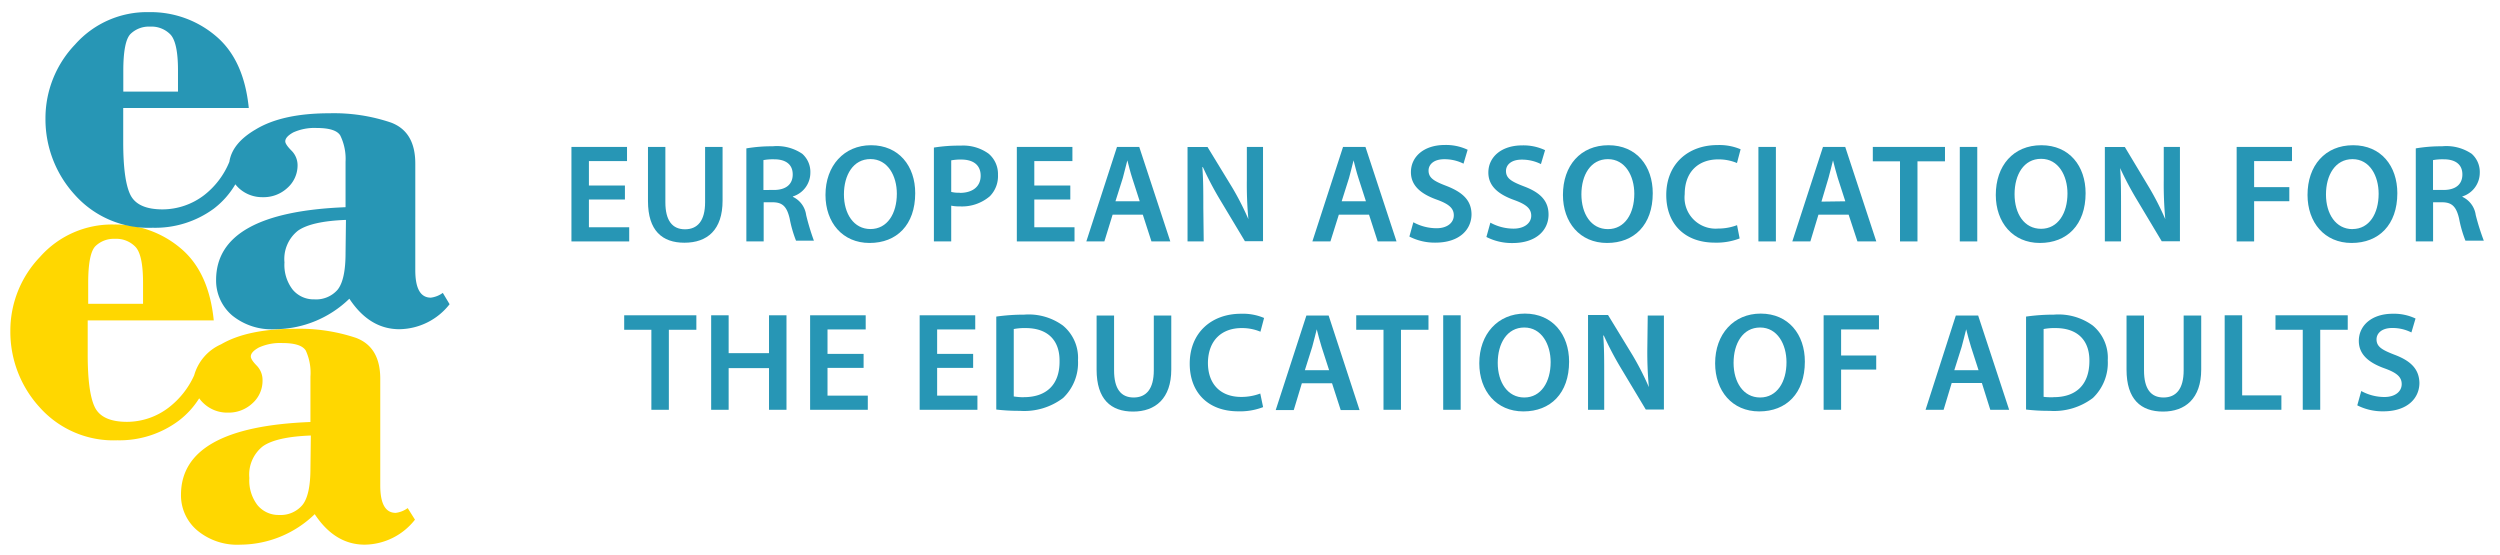 <svg id="Layer_1" data-name="Layer 1" xmlns="http://www.w3.org/2000/svg" viewBox="0 0 309 68.61"><defs><style>.cls-1{fill:#2796b5;}.cls-2{fill:gold;}</style></defs><title>eaea-logo</title><polygon class="cls-1" points="77.77 28.09 72.79 28.09 72.79 24.66 77.24 24.66 77.24 22.93 72.79 22.93 72.79 19.91 77.5 19.91 77.5 18.16 70.63 18.16 70.63 29.84 77.77 29.84 77.77 28.09"/><path class="cls-1" d="M84.59,30c2.84,0,4.72-1.59,4.72-5.2V18.16H87.15V25c0,2.29-.93,3.34-2.49,3.34S82.24,27.26,82.24,25V18.16H80.09v6.69C80.09,28.52,81.86,30,84.59,30Z"/><path class="cls-1" d="M99.64,26.58A2.9,2.9,0,0,0,98,24.33v-.05a3.07,3.07,0,0,0,2.16-2.91,3,3,0,0,0-1-2.36,5.56,5.56,0,0,0-3.65-.93,19,19,0,0,0-3.26.26V29.84h2.14V25h1.09c1.23,0,1.77.52,2.12,2a15,15,0,0,0,.79,2.75h2.21A29.21,29.21,0,0,1,99.64,26.58Zm-4-3.1H94.36V19.79a6.4,6.4,0,0,1,1.33-.1c1.4,0,2.29.61,2.29,1.87S97.1,23.48,95.64,23.48Z"/><path class="cls-1" d="M107.66,17.95c-3.33,0-5.63,2.53-5.63,6.14,0,3.41,2.1,5.94,5.45,5.94s5.64-2.23,5.64-6.15C113.13,20.53,111.1,17.95,107.66,17.95Zm-.07,10.36c-2.07,0-3.28-1.89-3.28-4.28s1.14-4.37,3.28-4.37,3.26,2.08,3.26,4.28C110.85,26.39,109.68,28.31,107.59,28.31Z"/><path class="cls-1" d="M122.2,19a5.36,5.36,0,0,0-3.47-1,19.36,19.36,0,0,0-3.3.24V29.84h2.14V25.42a4.73,4.73,0,0,0,1.05.09,5.29,5.29,0,0,0,3.73-1.26,3.54,3.54,0,0,0,1-2.64A3.29,3.29,0,0,0,122.2,19Zm-3.58,4.82a3.66,3.66,0,0,1-1.05-.1V19.82a6.23,6.23,0,0,1,1.24-.1c1.49,0,2.4.68,2.4,2S120.24,23.84,118.63,23.84Z"/><polygon class="cls-1" points="132.81 28.09 127.84 28.09 127.84 24.66 132.29 24.66 132.29 22.93 127.84 22.93 127.84 19.91 132.55 19.91 132.55 18.16 125.68 18.16 125.68 29.84 132.81 29.84 132.81 28.09"/><path class="cls-1" d="M137.52,26.53h3.73l1.07,3.31h2.33l-3.84-11.68h-2.75l-3.79,11.68h2.23ZM138.78,22c.19-.69.38-1.51.56-2.18h0c.18.68.37,1.48.6,2.18l.93,2.88h-3Z"/><path class="cls-1" d="M148.73,25.66c0-1.92,0-3.46-.12-5l.07,0a39.88,39.88,0,0,0,2.1,4l3.09,5.15h2.24V18.16h-2v4.08a47.09,47.09,0,0,0,.19,4.85h0a34.43,34.43,0,0,0-2-3.92l-3.05-5h-2.47V29.84h2Z"/><path class="cls-1" d="M165.48,26.53h3.73l1.07,3.31h2.33l-3.84-11.68H166l-3.79,11.68h2.23ZM166.74,22c.19-.69.39-1.51.56-2.18h0c.18.68.37,1.48.6,2.18l.93,2.88h-3Z"/><path class="cls-1" d="M178.83,23c-1.58-.6-2.26-1-2.26-1.92,0-.7.58-1.4,1.95-1.4a5.22,5.22,0,0,1,2.37.55l.51-1.72a6.25,6.25,0,0,0-2.82-.59c-2.58,0-4.19,1.44-4.19,3.36,0,1.68,1.25,2.7,3.21,3.4,1.49.54,2.09,1.06,2.09,1.94s-.77,1.59-2.14,1.59a6,6,0,0,1-2.86-.74l-.49,1.77a6.87,6.87,0,0,0,3.21.75c3,0,4.47-1.63,4.47-3.52C181.86,24.83,180.88,23.81,178.83,23Z"/><path class="cls-1" d="M187.07,28.26a6,6,0,0,1-2.86-.74l-.49,1.77a6.87,6.87,0,0,0,3.21.75c3,0,4.47-1.63,4.47-3.52,0-1.68-1-2.71-3-3.47-1.58-.6-2.26-1-2.26-1.92,0-.7.58-1.4,1.95-1.4a5.22,5.22,0,0,1,2.37.55l.51-1.72a6.25,6.25,0,0,0-2.82-.59c-2.58,0-4.19,1.44-4.19,3.36,0,1.68,1.25,2.7,3.21,3.4,1.49.54,2.09,1.06,2.09,1.94S188.44,28.26,187.07,28.26Z"/><path class="cls-1" d="M204.28,23.88c0-3.35-2-5.93-5.47-5.93s-5.63,2.53-5.63,6.14c0,3.41,2.1,5.94,5.45,5.94S204.28,27.8,204.28,23.88Zm-8.82.16c0-2.41,1.14-4.37,3.28-4.37S202,21.75,202,23.95c0,2.45-1.17,4.37-3.26,4.37S195.46,26.43,195.46,24Z"/><path class="cls-1" d="M214.7,27.83a6.62,6.62,0,0,1-2.35.42A3.84,3.84,0,0,1,208.23,24c0-2.81,1.74-4.3,4.14-4.3a5.87,5.87,0,0,1,2.32.45l.45-1.7a6.74,6.74,0,0,0-2.86-.52c-3.61,0-6.33,2.32-6.33,6.17,0,3.57,2.28,5.89,6,5.89a7.92,7.92,0,0,0,3.07-.52Z"/><rect class="cls-1" x="217.34" y="18.16" width="2.16" height="11.68"/><path class="cls-1" d="M229.58,29.84h2.33l-3.84-11.68h-2.75l-3.79,11.68h2.23l1-3.31h3.73Zm-4.45-4.92L226,22c.19-.69.39-1.51.56-2.18h0c.18.68.37,1.48.59,2.18l.93,2.88Z"/><polygon class="cls-1" points="240.4 18.16 231.48 18.16 231.48 19.94 234.84 19.94 234.84 29.84 237 29.84 237 19.94 240.4 19.94 240.4 18.16"/><rect class="cls-1" x="242.23" y="18.16" width="2.16" height="11.68"/><path class="cls-1" d="M257.78,23.88c0-3.35-2-5.93-5.47-5.93s-5.63,2.53-5.63,6.14c0,3.41,2.11,5.94,5.45,5.94S257.78,27.8,257.78,23.88ZM249,24c0-2.41,1.14-4.37,3.28-4.37s3.26,2.08,3.26,4.28c0,2.45-1.18,4.37-3.26,4.37S249,26.43,249,24Z"/><path class="cls-1" d="M262,20.67a39.7,39.7,0,0,0,2.11,4l3.08,5.15h2.25V18.16h-2v4.08a47.35,47.35,0,0,0,.19,4.85h0a34.43,34.43,0,0,0-2-3.92l-3-5h-2.47V29.84h2V25.66c0-1.92,0-3.46-.12-5Z"/><polygon class="cls-1" points="278.61 24.87 282.96 24.87 282.96 23.13 278.61 23.13 278.61 19.91 283.29 19.91 283.29 18.16 276.45 18.16 276.45 29.84 278.61 29.84 278.61 24.87"/><path class="cls-1" d="M296.31,23.88c0-3.35-2-5.93-5.47-5.93s-5.63,2.53-5.63,6.14c0,3.41,2.1,5.94,5.45,5.94S296.31,27.8,296.31,23.88Zm-5.54,4.44c-2.07,0-3.28-1.89-3.28-4.28s1.14-4.37,3.28-4.37S294,21.75,294,23.95C294,26.39,292.85,28.31,290.77,28.31Z"/><path class="cls-1" d="M306,26.58a2.91,2.91,0,0,0-1.65-2.25v-.05a3.07,3.07,0,0,0,2.15-2.91,3,3,0,0,0-1-2.36,5.56,5.56,0,0,0-3.65-.93,19,19,0,0,0-3.26.26V29.84h2.14V25h1.09c1.23,0,1.77.52,2.12,2a14.8,14.8,0,0,0,.79,2.75H307A28.74,28.74,0,0,1,306,26.58Zm-4-3.1h-1.28V19.79a6.4,6.4,0,0,1,1.33-.1c1.4,0,2.3.61,2.3,1.87S303.48,23.48,302,23.48Z"/><polygon class="cls-1" points="77.15 40.76 80.51 40.76 80.51 50.65 82.67 50.65 82.67 40.76 86.07 40.76 86.07 38.97 77.15 38.97 77.15 40.76"/><polygon class="cls-1" points="95.05 43.65 90.06 43.65 90.06 38.97 87.9 38.97 87.9 50.65 90.06 50.65 90.06 45.5 95.05 45.5 95.05 50.65 97.21 50.65 97.21 38.97 95.05 38.97 95.05 43.65"/><polygon class="cls-1" points="102.28 45.47 106.74 45.47 106.74 43.74 102.28 43.74 102.28 40.72 107 40.72 107 38.97 100.13 38.97 100.13 50.65 107.26 50.65 107.26 48.9 102.28 48.9 102.28 45.47"/><polygon class="cls-1" points="115.83 45.47 120.28 45.47 120.28 43.74 115.83 43.74 115.83 40.72 120.54 40.72 120.54 38.97 113.67 38.97 113.67 50.65 120.81 50.65 120.81 48.9 115.83 48.9 115.83 45.47"/><path class="cls-1" d="M131.38,40.24a7.18,7.18,0,0,0-4.8-1.35,24.36,24.36,0,0,0-3.44.24V50.62a24.15,24.15,0,0,0,2.91.16,7.94,7.94,0,0,0,5.35-1.59,6,6,0,0,0,1.84-4.65A5.18,5.18,0,0,0,131.38,40.24Zm-4.89,8.86A8.29,8.29,0,0,1,125.3,49V40.67a7,7,0,0,1,1.47-.12c2.7,0,4.21,1.49,4.19,4.06C131,47.57,129.3,49.11,126.49,49.09Z"/><path class="cls-1" d="M142.61,45.78c0,2.29-.93,3.35-2.49,3.35s-2.42-1.06-2.42-3.35V39h-2.16v6.69c0,3.67,1.77,5.18,4.51,5.18s4.72-1.6,4.72-5.2V39h-2.16Z"/><path class="cls-1" d="M153.47,40.55a5.88,5.88,0,0,1,2.32.45l.45-1.7a6.72,6.72,0,0,0-2.86-.52c-3.61,0-6.33,2.32-6.33,6.17,0,3.57,2.28,5.89,6,5.89a7.89,7.89,0,0,0,3.07-.52l-.35-1.68a6.64,6.64,0,0,1-2.35.42c-2.61,0-4.12-1.63-4.12-4.21C149.33,42,151.07,40.55,153.47,40.55Z"/><path class="cls-1" d="M161.47,39l-3.79,11.68h2.23l1-3.31h3.73l1.07,3.31h2.33L164.22,39Zm-.19,6.76.91-2.88c.19-.69.39-1.51.56-2.18h0c.18.68.37,1.47.6,2.18l.93,2.88Z"/><polygon class="cls-1" points="167.63 40.76 171 40.76 171 50.65 173.16 50.65 173.16 40.76 176.56 40.76 176.56 38.97 167.63 38.97 167.63 40.76"/><rect class="cls-1" x="178.38" y="38.97" width="2.16" height="11.68"/><path class="cls-1" d="M188.47,38.76c-3.33,0-5.63,2.53-5.63,6.14,0,3.41,2.1,5.95,5.45,5.95s5.65-2.23,5.65-6.15C193.94,41.35,191.9,38.76,188.47,38.76Zm-.07,10.37c-2.07,0-3.28-1.89-3.28-4.28s1.14-4.37,3.28-4.37,3.26,2.08,3.26,4.28C191.66,47.2,190.48,49.13,188.4,49.13Z"/><path class="cls-1" d="M203.61,43a47.13,47.13,0,0,0,.19,4.85h0a34.75,34.75,0,0,0-2-3.92l-3.05-5h-2.47V50.65h2V46.47c0-1.92,0-3.47-.12-5l.07,0a39.8,39.8,0,0,0,2.1,4l3.09,5.15h2.24V39h-2Z"/><path class="cls-1" d="M217.62,38.76c-3.33,0-5.63,2.53-5.63,6.14,0,3.41,2.1,5.95,5.45,5.95s5.64-2.23,5.64-6.15C223.09,41.35,221.06,38.76,217.62,38.76Zm-.07,10.37c-2.07,0-3.28-1.89-3.28-4.28s1.14-4.37,3.28-4.37,3.26,2.08,3.26,4.28C220.82,47.2,219.64,49.13,217.55,49.13Z"/><polygon class="cls-1" points="225.4 50.65 227.56 50.65 227.56 45.68 231.9 45.68 231.9 43.94 227.56 43.94 227.56 40.72 232.24 40.72 232.24 38.97 225.4 38.97 225.4 50.65"/><path class="cls-1" d="M241.74,39,238,50.65h2.23l1-3.31h3.73L246,50.65h2.33L244.5,39Zm-.19,6.76.91-2.88c.19-.69.39-1.51.56-2.18h0c.18.68.37,1.47.6,2.18l.93,2.88Z"/><path class="cls-1" d="M258.67,40.24a7.19,7.19,0,0,0-4.81-1.35,24.34,24.34,0,0,0-3.44.24V50.62a24.16,24.16,0,0,0,2.91.16,7.94,7.94,0,0,0,5.35-1.59,6,6,0,0,0,1.84-4.65A5.18,5.18,0,0,0,258.67,40.24Zm-4.89,8.86a8.26,8.26,0,0,1-1.19-.05V40.67a7,7,0,0,1,1.47-.12c2.7,0,4.21,1.49,4.19,4.06C258.25,47.57,256.58,49.11,253.78,49.09Z"/><path class="cls-1" d="M269.9,45.78c0,2.29-.93,3.35-2.49,3.35S265,48.07,265,45.78V39h-2.16v6.69c0,3.67,1.77,5.18,4.51,5.18s4.72-1.6,4.72-5.2V39H269.9Z"/><polygon class="cls-1" points="277.13 38.97 274.97 38.97 274.97 50.65 281.98 50.65 281.98 48.87 277.13 48.87 277.13 38.97"/><polygon class="cls-1" points="281.25 40.76 284.62 40.76 284.62 50.65 286.78 50.65 286.78 40.76 290.18 40.76 290.18 38.97 281.25 38.97 281.25 40.76"/><path class="cls-1" d="M296,43.86c-1.58-.61-2.26-1-2.26-1.92,0-.69.58-1.4,1.94-1.4a5.18,5.18,0,0,1,2.37.55l.51-1.72a6.19,6.19,0,0,0-2.82-.59c-2.58,0-4.19,1.44-4.19,3.36,0,1.68,1.24,2.7,3.21,3.4,1.49.54,2.09,1.06,2.09,1.94s-.77,1.59-2.14,1.59a6,6,0,0,1-2.86-.74l-.49,1.77a6.88,6.88,0,0,0,3.21.74c3,0,4.47-1.63,4.47-3.52C299,45.64,298,44.62,296,43.86Z"/><path class="cls-2" d="M50.39,62.8a3.15,3.15,0,0,1-1.48.59Q47,63.39,47,60V46.82q0-3.93-3-5.06a22,22,0,0,0-7.55-1.12q-5.84,0-9.13,1.92A5.93,5.93,0,0,0,24,46.39a10.4,10.4,0,0,1-3.17,4,8.5,8.5,0,0,1-5.12,1.75q-3.12,0-4-1.83t-.87-6.61V39.6H26.42q-.6-6-4.1-8.92a12.43,12.43,0,0,0-8.23-2.93,11.86,11.86,0,0,0-9.14,4A13.16,13.16,0,0,0,1.28,40.9a13.82,13.82,0,0,0,3.61,9.43,12.22,12.22,0,0,0,9.63,4.09A12.23,12.23,0,0,0,22.09,52a10.39,10.39,0,0,0,2.53-2.77,4,4,0,0,0,.57.64A4.23,4.23,0,0,0,28.13,51a4.31,4.31,0,0,0,3.09-1.17,3.72,3.72,0,0,0,1.23-2.79,2.55,2.55,0,0,0-.74-1.87Q31,44.44,31,44.06q0-.56,1-1.11a6.36,6.36,0,0,1,2.9-.55q2.33,0,2.9.94a6.58,6.58,0,0,1,.57,3.21v5.61q-16,.62-16,9a5.67,5.67,0,0,0,2,4.39,7.71,7.71,0,0,0,5.36,1.77,13.29,13.29,0,0,0,9.17-3.77q2.49,3.77,6.18,3.77a8,8,0,0,0,6.21-3.09ZM10.9,35q0-3.68.9-4.58a3.25,3.25,0,0,1,2.41-.9,3.28,3.28,0,0,1,2.54,1q.93,1,.93,4.41v2.62H10.9ZM38.37,57.89q0,3.32-1,4.54a3.52,3.52,0,0,1-2.87,1.22,3.36,3.36,0,0,1-2.68-1.22,5,5,0,0,1-1-3.35,4.45,4.45,0,0,1,1.67-3.92q1.67-1.17,5.93-1.33Z"/><path class="cls-1" d="M54.73,36.2a3.15,3.15,0,0,1-1.48.59q-1.92,0-1.92-3.4V20.21q0-3.93-3-5.06A22,22,0,0,0,40.73,14Q34.89,14,31.6,16q-2.9,1.69-3.25,4a10,10,0,0,1-3.13,4.13,8.51,8.51,0,0,1-5.12,1.75q-3.12,0-4-1.83t-.87-6.61V13.35H30.75q-.6-6-4.1-8.92A12.42,12.42,0,0,0,18.42,1.5a11.86,11.86,0,0,0-9.14,4,13.17,13.17,0,0,0-3.66,9.13,13.82,13.82,0,0,0,3.61,9.43,12.22,12.22,0,0,0,9.64,4.09,12.24,12.24,0,0,0,7.57-2.37,10.44,10.44,0,0,0,2.65-3,4.11,4.11,0,0,0,.44.48,4.24,4.24,0,0,0,2.93,1.11,4.31,4.31,0,0,0,3.09-1.17,3.72,3.72,0,0,0,1.23-2.79A2.55,2.55,0,0,0,36,18.59q-.74-.75-.74-1.12,0-.56,1-1.11a6.36,6.36,0,0,1,2.9-.54q2.34,0,2.9.93A6.58,6.58,0,0,1,42.71,20v5.61q-16,.63-16,9a5.67,5.67,0,0,0,2,4.39A7.71,7.71,0,0,0,34,40.69a13.3,13.3,0,0,0,9.18-3.77q2.49,3.77,6.18,3.77a8,8,0,0,0,6.21-3.09ZM15.24,8.77q0-3.68.9-4.58a3.25,3.25,0,0,1,2.41-.9,3.27,3.27,0,0,1,2.54,1Q22,5.31,22,8.7v2.62H15.24ZM42.71,31.29q0,3.32-1,4.54A3.52,3.52,0,0,1,38.84,37a3.36,3.36,0,0,1-2.68-1.22,5,5,0,0,1-1-3.35,4.46,4.46,0,0,1,1.67-3.92q1.67-1.17,5.93-1.33Z"/></svg>